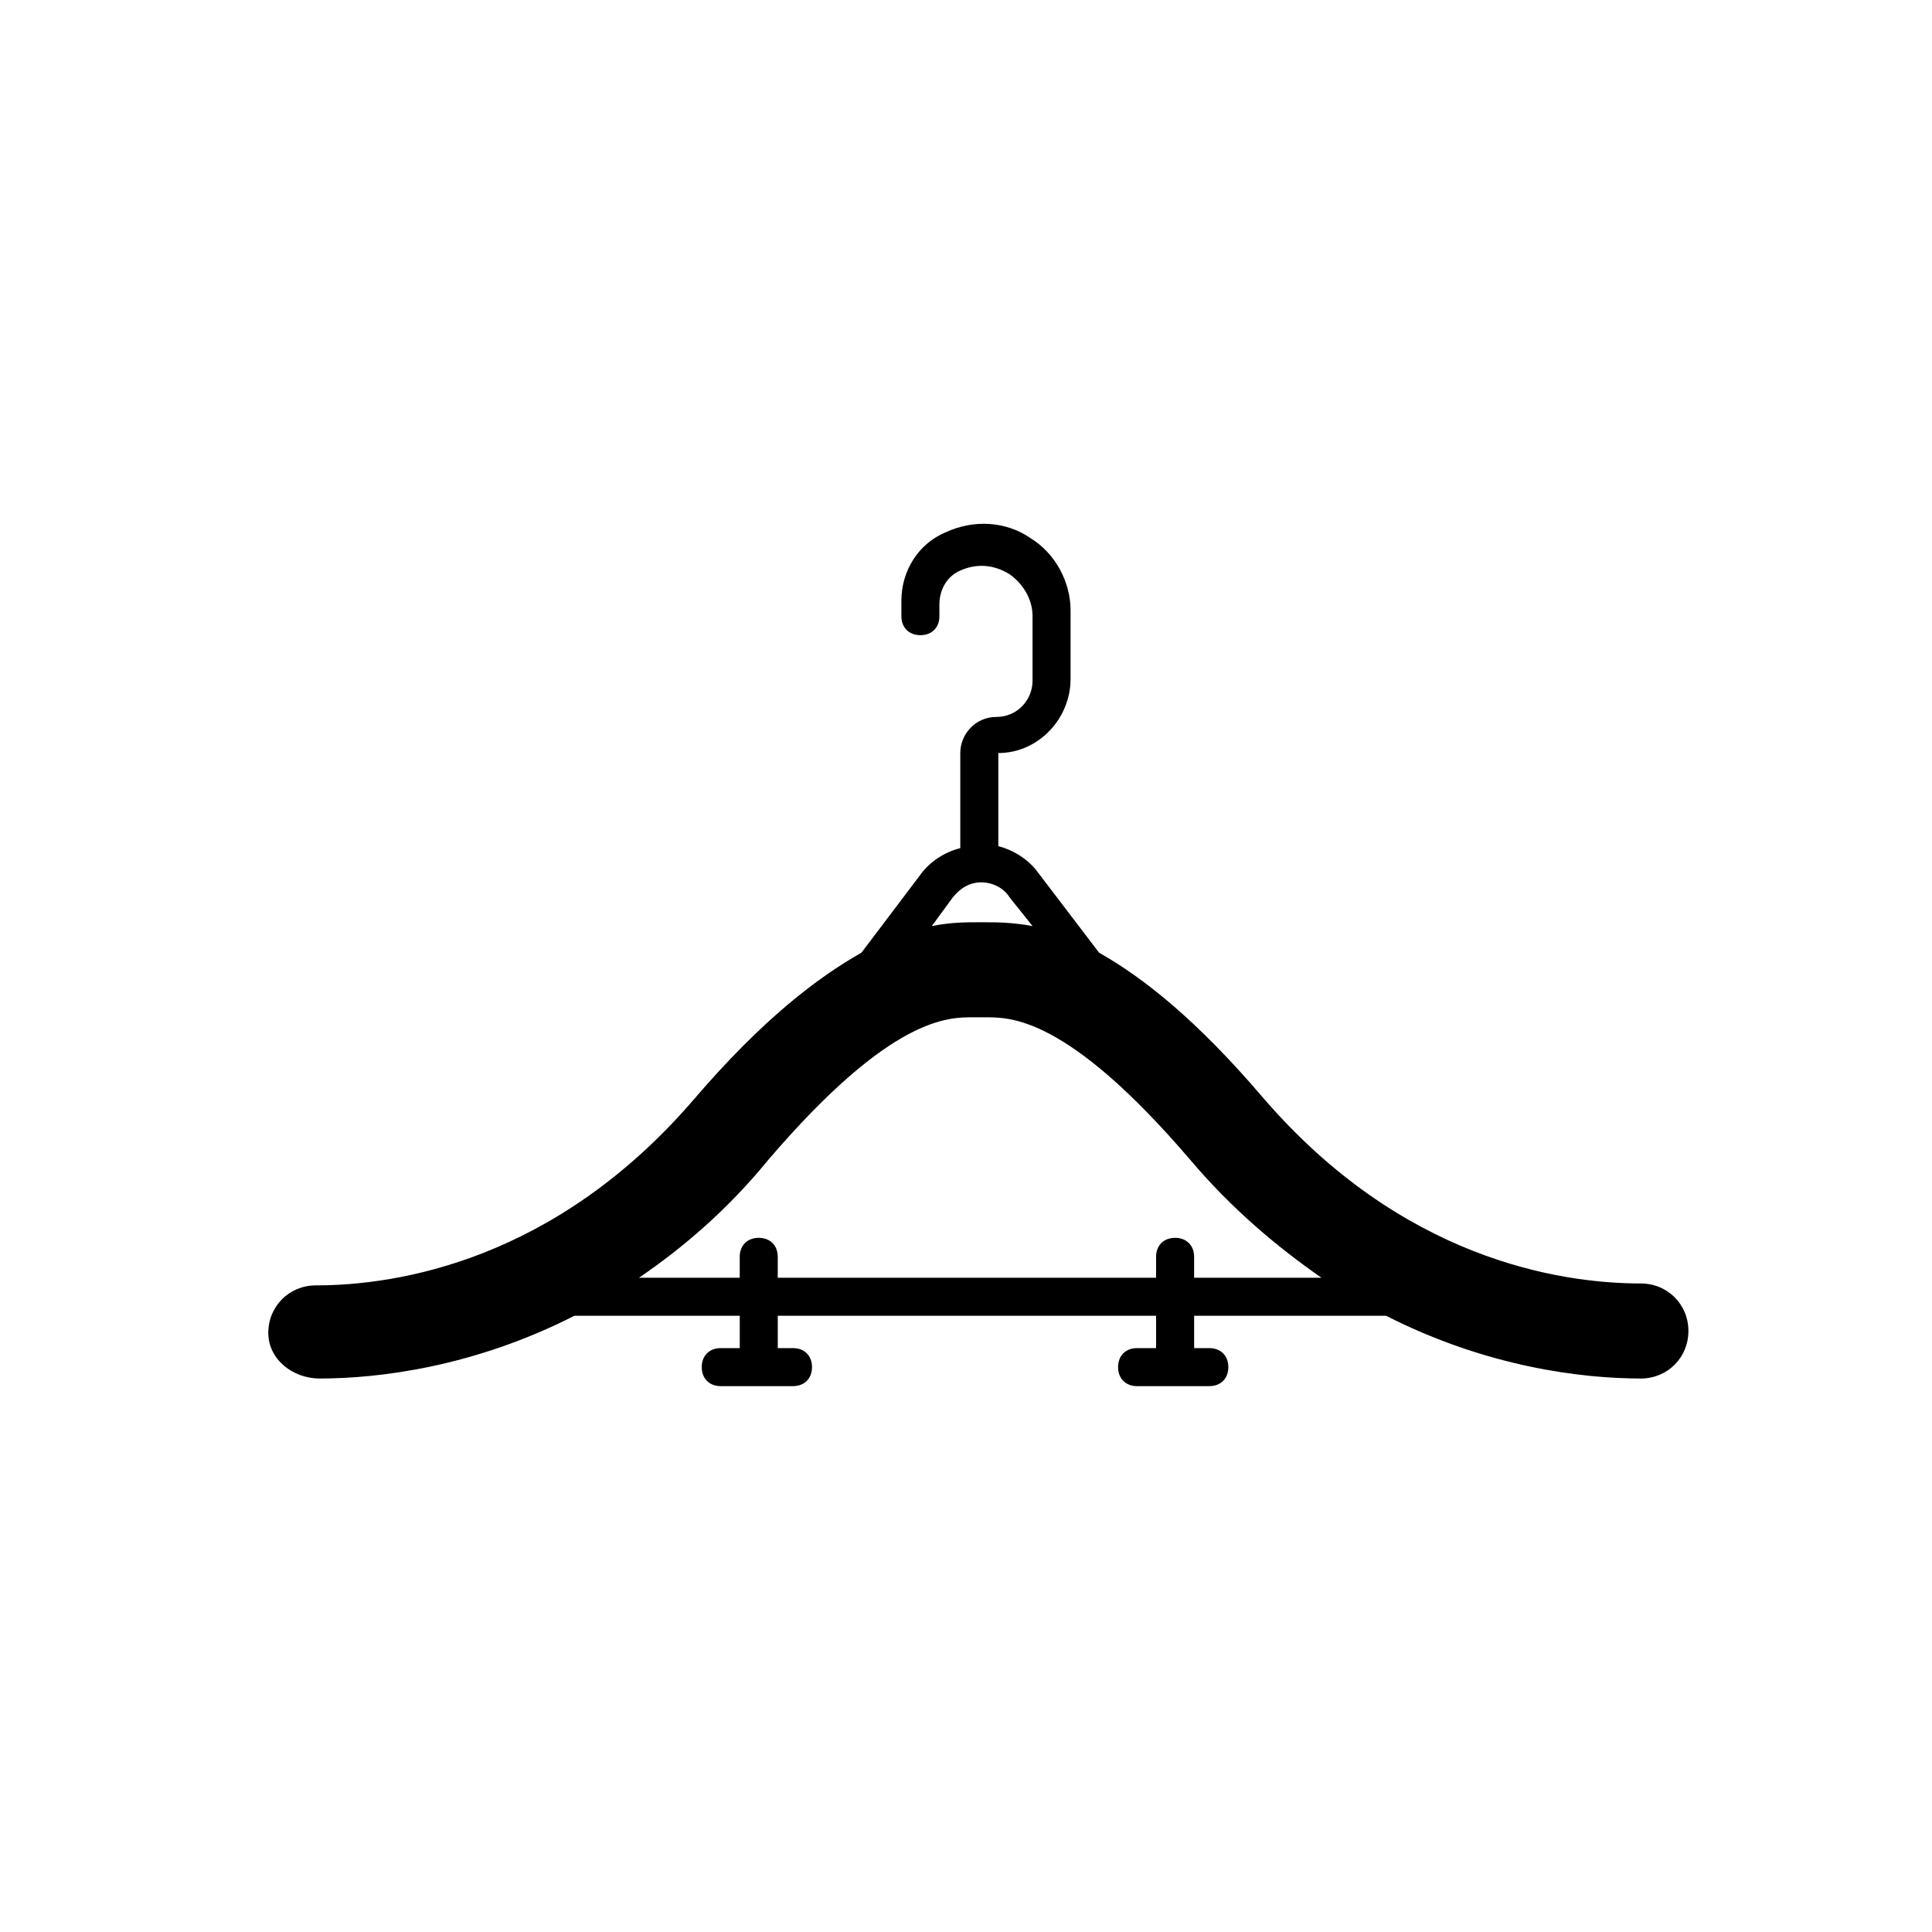 <?xml version="1.0" encoding="UTF-8"?>
<!-- Uploaded to: SVG Repo, www.svgrepo.com, Generator: SVG Repo Mixer Tools -->
<svg fill="#000000" width="800px" height="800px" version="1.1" viewBox="144 144 512 512" xmlns="http://www.w3.org/2000/svg">
 <path d="m228.7 509.32c15.617 0 40.809-3.023 67.512-16.625h43.832v8.566h-5.039c-3.023 0-5.039 2.016-5.039 5.039 0 3.023 2.016 5.039 5.039 5.039h19.145c3.023 0 5.039-2.016 5.039-5.039 0-3.023-2.016-5.039-5.039-5.039h-4.031v-8.566h100.26v8.566h-5.039c-3.023 0-5.039 2.016-5.039 5.039 0 3.023 2.016 5.039 5.039 5.039h19.145c3.023 0 5.039-2.016 5.039-5.039 0-3.023-2.016-5.039-5.039-5.039h-4.027v-8.566h50.883c26.703 13.602 51.891 16.625 67.512 16.625 7.055 0 12.594-5.543 12.594-12.594 0-7.055-5.543-12.594-12.594-12.594-21.664 0-63.48-6.551-100.26-49.375-17.633-20.656-31.738-31.738-43.328-38.289l-16.121-21.16c-2.519-3.527-6.551-6.047-10.578-7.055v-24.688c10.578 0 19.145-9.07 19.145-19.648v-18.137c0-7.559-4.031-15.113-10.578-19.145-6.551-4.535-15.113-5.039-22.672-1.512-7.055 3.023-11.586 10.078-11.586 18.137v4.031c0 3.023 2.016 5.039 5.039 5.039 3.023 0 5.039-2.016 5.039-5.039l-0.008-3.023c0-4.031 2.016-7.559 5.543-9.07 4.535-2.016 9.07-1.512 13.098 1.008 3.527 2.519 6.047 6.551 6.047 11.082v17.133c0 5.039-4.031 9.574-9.574 9.574-5.543 0-9.574 4.535-9.574 9.574v25.191c-4.031 1.008-8.062 3.527-10.578 7.055l-15.617 20.656c-11.586 6.551-26.199 17.633-44.336 38.793-36.777 42.824-78.594 49.375-100.26 49.375-7.055 0-12.594 5.543-12.594 12.594 0 7.047 6.547 12.086 13.602 12.086zm167.77-127.46c2.016-2.519 4.535-4.031 7.559-4.031s6.047 1.512 7.559 4.031l6.047 7.559c-5.543-1.008-9.574-1.008-12.594-1.008h-2.016c-3.023 0-7.055 0-12.09 1.008zm-48.871 69.523c32.746-38.289 47.863-37.785 54.41-37.785h3.023c6.551 0 21.664-0.504 54.41 37.785 11.082 13.098 23.176 23.176 34.762 31.234l-33.75 0.004v-5.543c0-3.023-2.016-5.039-5.039-5.039-3.023 0-5.039 2.016-5.039 5.039v5.543h-100.26v-5.543c0-3.023-2.016-5.039-5.039-5.039-3.023 0-5.039 2.016-5.039 5.039v5.543h-26.703c11.086-7.559 23.18-17.637 34.262-31.238z"/>
</svg>